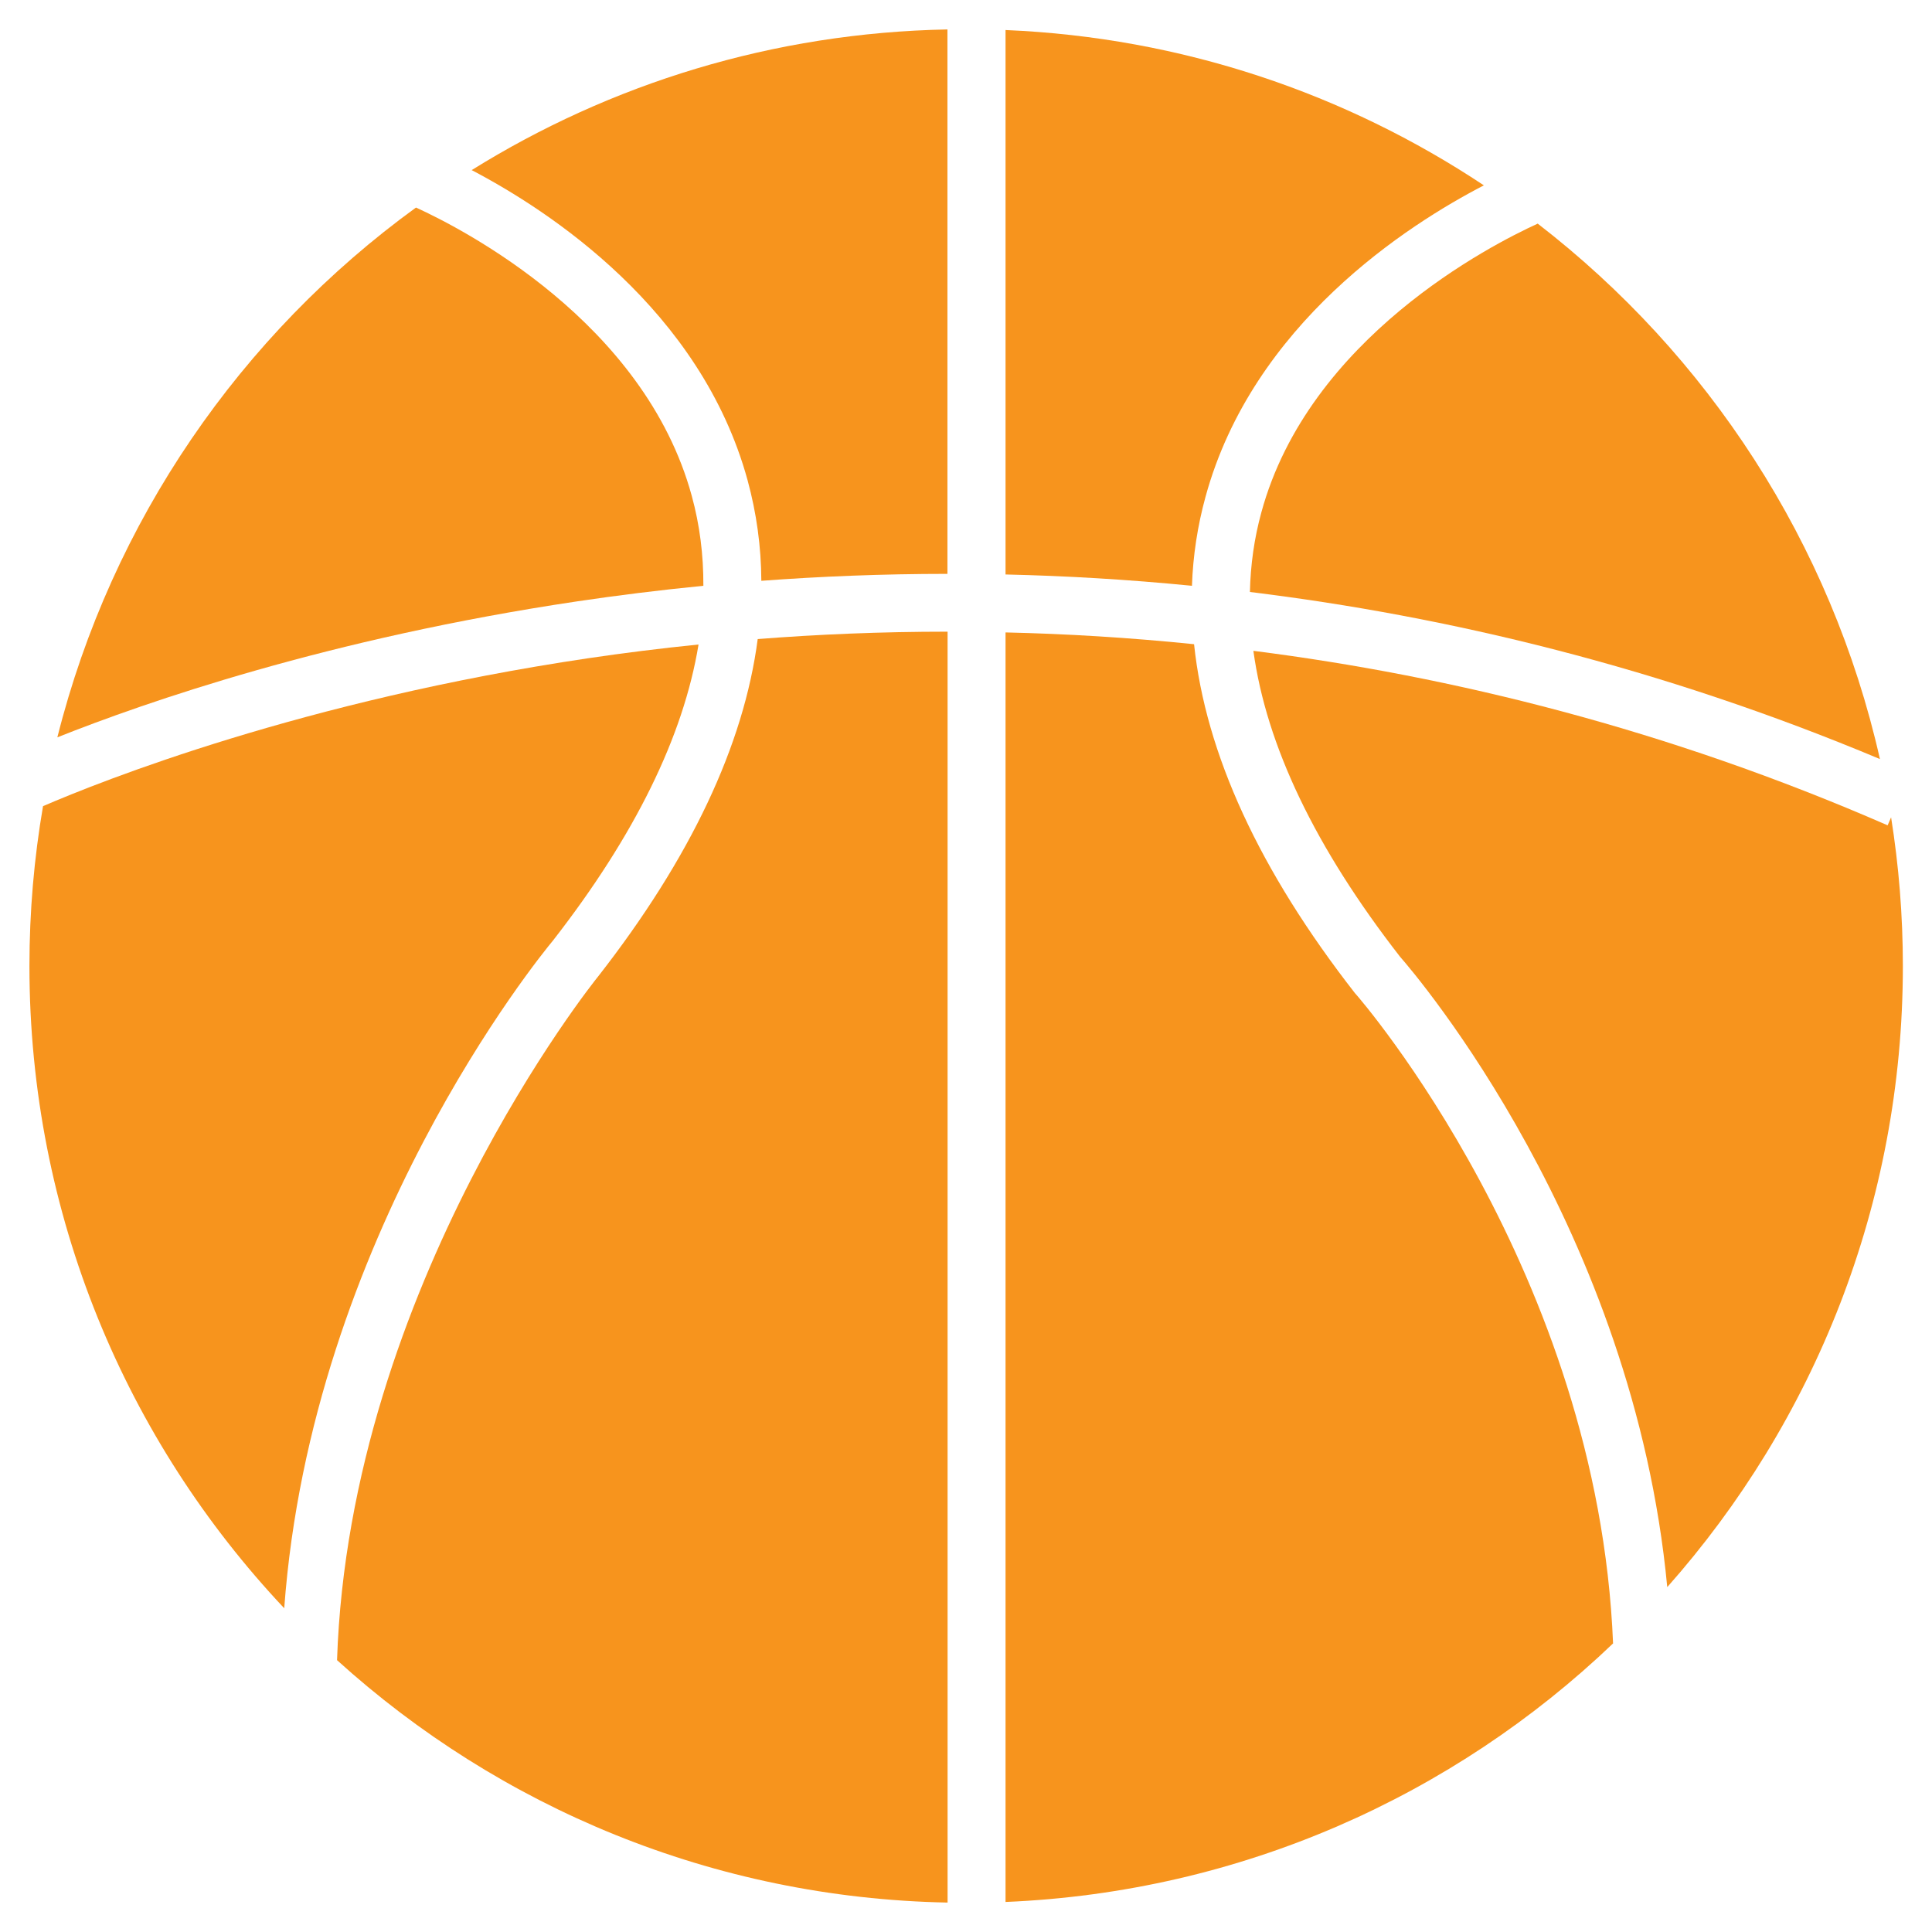 <?xml version="1.0" encoding="UTF-8"?>
<svg id="Layer_1" xmlns="http://www.w3.org/2000/svg" version="1.1" viewBox="0 0 128 128">
  <!-- Generator: Adobe Illustrator 29.8.2, SVG Export Plug-In . SVG Version: 2.1.1 Build 3)  -->
  <defs>
    <style>
      .st0 {
        fill: #f7941d;
      }
    </style>
  </defs>
  <path class="st0" d="M3.8,48.85c5.8-2.31,17.98-6.56,34.45-9.01,2.62-.39,5.41-.74,8.35-1.03.01-2.04-.24-4.03-.77-5.96-3.14-11.51-15.14-17.67-18.27-19.1C15.97,22.17,7.4,34.52,3.8,48.85Z"/>
  <path class="st0" d="M18.83,106.56c1.8-24.62,16.88-43.13,17.81-44.25,5.42-6.96,8.64-13.52,9.64-19.61-2.56.26-5.01.57-7.31.91-18.88,2.8-32.25,8.13-36.12,9.8-.59,3.44-.9,6.98-.9,10.59,0,16.47,6.42,31.45,16.89,42.56Z"/>
  <path class="st0" d="M62.78,41.85c-4.42,0-8.63.18-12.58.49-.92,7.03-4.45,14.51-10.57,22.35-.01.02-.03.03-.04.05-.16.2-16.44,20.44-17.26,45.25,10.74,9.73,24.89,15.76,40.45,16.06V41.85Z"/>
  <path class="st0" d="M62.78,1.95c-11.56.22-22.34,3.6-31.53,9.32,5.12,2.68,15.18,9.23,18.28,20.55.59,2.17.9,4.39.91,6.66,3.89-.29,8.01-.46,12.33-.46V1.95Z"/>
  <path class="st0" d="M101.87,14.82c-3.07,1.4-15.15,7.56-18.3,19.12-.47,1.71-.72,3.47-.76,5.28,13.06,1.6,27.2,4.97,41.74,11.07-3.23-14.34-11.42-26.79-22.68-35.48Z"/>
  <path class="st0" d="M66.62,38.06c3.97.09,8.1.33,12.35.75.07-2.01.37-3.97.9-5.9,3.13-11.44,13.38-18.01,18.44-20.63-9.15-6.08-20-9.8-31.69-10.29v36.06Z"/>
  <path class="st0" d="M106.87,108.89c-.99-24.59-16.86-42.82-17.02-43-.03-.03-.05-.06-.08-.09-6.34-8.13-9.9-15.87-10.66-23.12-4.3-.44-8.48-.69-12.49-.78v84.11c15.59-.65,29.69-7.04,40.24-17.12Z"/>
  <path class="st0" d="M126.07,64c0-3.35-.27-6.65-.78-9.85l-.23.53c-14.62-6.38-28.88-9.89-42.02-11.56.86,6.28,4.11,13.06,9.72,20.27,1.08,1.23,15.46,18.08,17.7,41.76,9.71-10.95,15.61-25.36,15.61-41.15Z"/>
</svg>